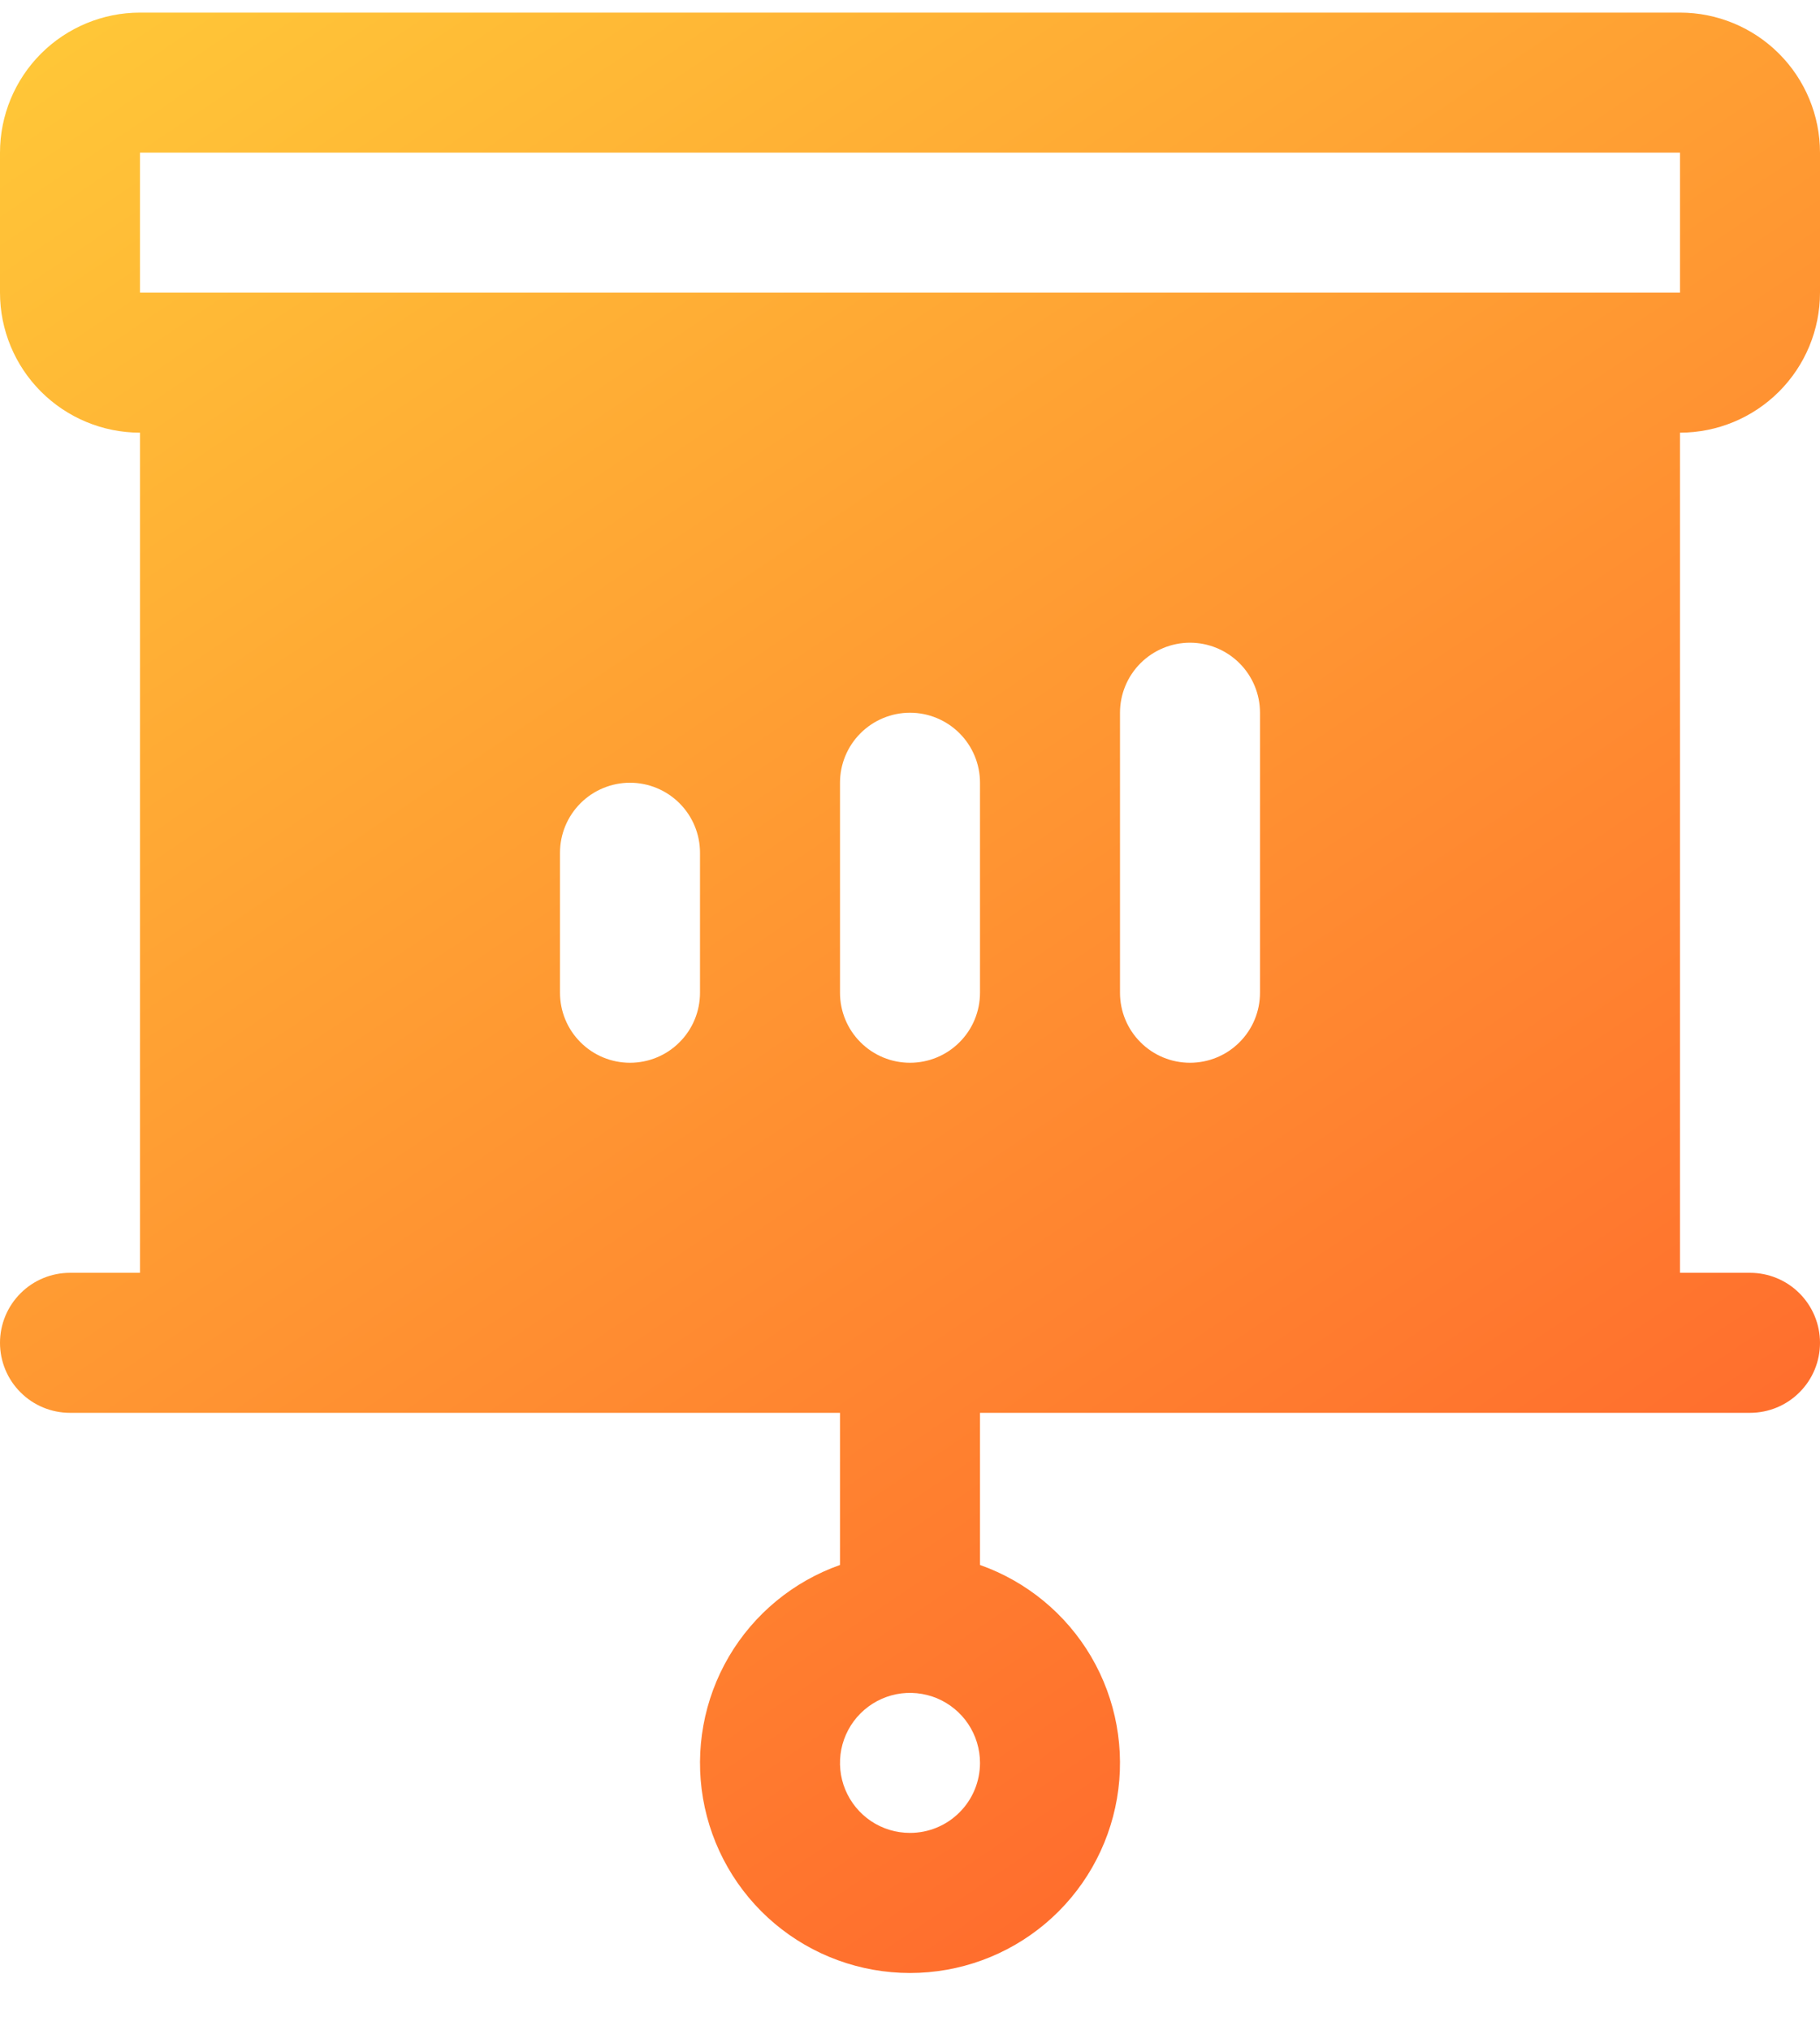 <?xml version="1.0" encoding="UTF-8"?>
<svg xmlns="http://www.w3.org/2000/svg" width="26" height="29" viewBox="0 0 26 29" fill="none">
  <path d="M26 4.18V2.18C26 1.65 25.789 1.141 25.414 0.766C25.039 0.391 24.53 0.18 24 0.18H2C1.47 0.18 0.961 0.391 0.586 0.766C0.211 1.141 0 1.65 0 2.18V4.18C0 4.711 0.211 5.219 0.586 5.594C0.961 5.969 1.47 6.18 2 6.18V18.18H1C0.735 18.18 0.48 18.285 0.293 18.473C0.105 18.661 0 18.915 0 19.18C0 19.445 0.105 19.7 0.293 19.887C0.48 20.075 0.735 20.18 1 20.18H12V22.353C11.333 22.589 10.77 23.053 10.412 23.663C10.054 24.274 9.924 24.991 10.043 25.688C10.163 26.386 10.525 27.019 11.066 27.475C11.607 27.931 12.292 28.181 13 28.181C13.708 28.181 14.393 27.931 14.934 27.475C15.475 27.019 15.837 26.386 15.957 25.688C16.076 24.991 15.946 24.274 15.588 23.663C15.23 23.053 14.667 22.589 14 22.353V20.18H25C25.265 20.18 25.52 20.075 25.707 19.887C25.895 19.7 26 19.445 26 19.18C26 18.915 25.895 18.661 25.707 18.473C25.52 18.285 25.265 18.18 25 18.18H24V6.18C24.53 6.18 25.039 5.969 25.414 5.594C25.789 5.219 26 4.711 26 4.18ZM10 14.18C10 14.445 9.895 14.7 9.707 14.887C9.52 15.075 9.265 15.18 9 15.18C8.735 15.18 8.48 15.075 8.293 14.887C8.105 14.7 8 14.445 8 14.18V12.18C8 11.915 8.105 11.661 8.293 11.473C8.48 11.286 8.735 11.18 9 11.18C9.265 11.18 9.52 11.286 9.707 11.473C9.895 11.661 10 11.915 10 12.18V14.18ZM13 26.18C12.802 26.18 12.609 26.122 12.444 26.012C12.28 25.902 12.152 25.746 12.076 25.563C12 25.38 11.981 25.179 12.019 24.985C12.058 24.791 12.153 24.613 12.293 24.473C12.433 24.333 12.611 24.238 12.805 24.199C12.999 24.161 13.2 24.181 13.383 24.256C13.565 24.332 13.722 24.46 13.832 24.625C13.941 24.789 14 24.982 14 25.18C14 25.445 13.895 25.7 13.707 25.887C13.52 26.075 13.265 26.18 13 26.18ZM14 14.18C14 14.445 13.895 14.7 13.707 14.887C13.52 15.075 13.265 15.18 13 15.18C12.735 15.18 12.48 15.075 12.293 14.887C12.105 14.7 12 14.445 12 14.18V11.18C12 10.915 12.105 10.661 12.293 10.473C12.48 10.286 12.735 10.18 13 10.18C13.265 10.18 13.52 10.286 13.707 10.473C13.895 10.661 14 10.915 14 11.18V14.18ZM18 14.18C18 14.445 17.895 14.7 17.707 14.887C17.52 15.075 17.265 15.18 17 15.18C16.735 15.18 16.48 15.075 16.293 14.887C16.105 14.7 16 14.445 16 14.18V10.18C16 9.915 16.105 9.661 16.293 9.473C16.48 9.286 16.735 9.18 17 9.18C17.265 9.18 17.52 9.286 17.707 9.473C17.895 9.661 18 9.915 18 10.18V14.18ZM2 4.18V2.18H24V4.18H2Z" fill="url(#paint0_linear_31_538)"></path>
  <defs>
    <linearGradient id="paint0_linear_31_538" x1="-5.132" y1="-8.045" x2="31.407" y2="46.243" gradientUnits="userSpaceOnUse">
      <stop stop-color="#FFE53B"></stop>
      <stop offset="1" stop-color="#FF2525"></stop>
    </linearGradient>
  </defs>
</svg>

